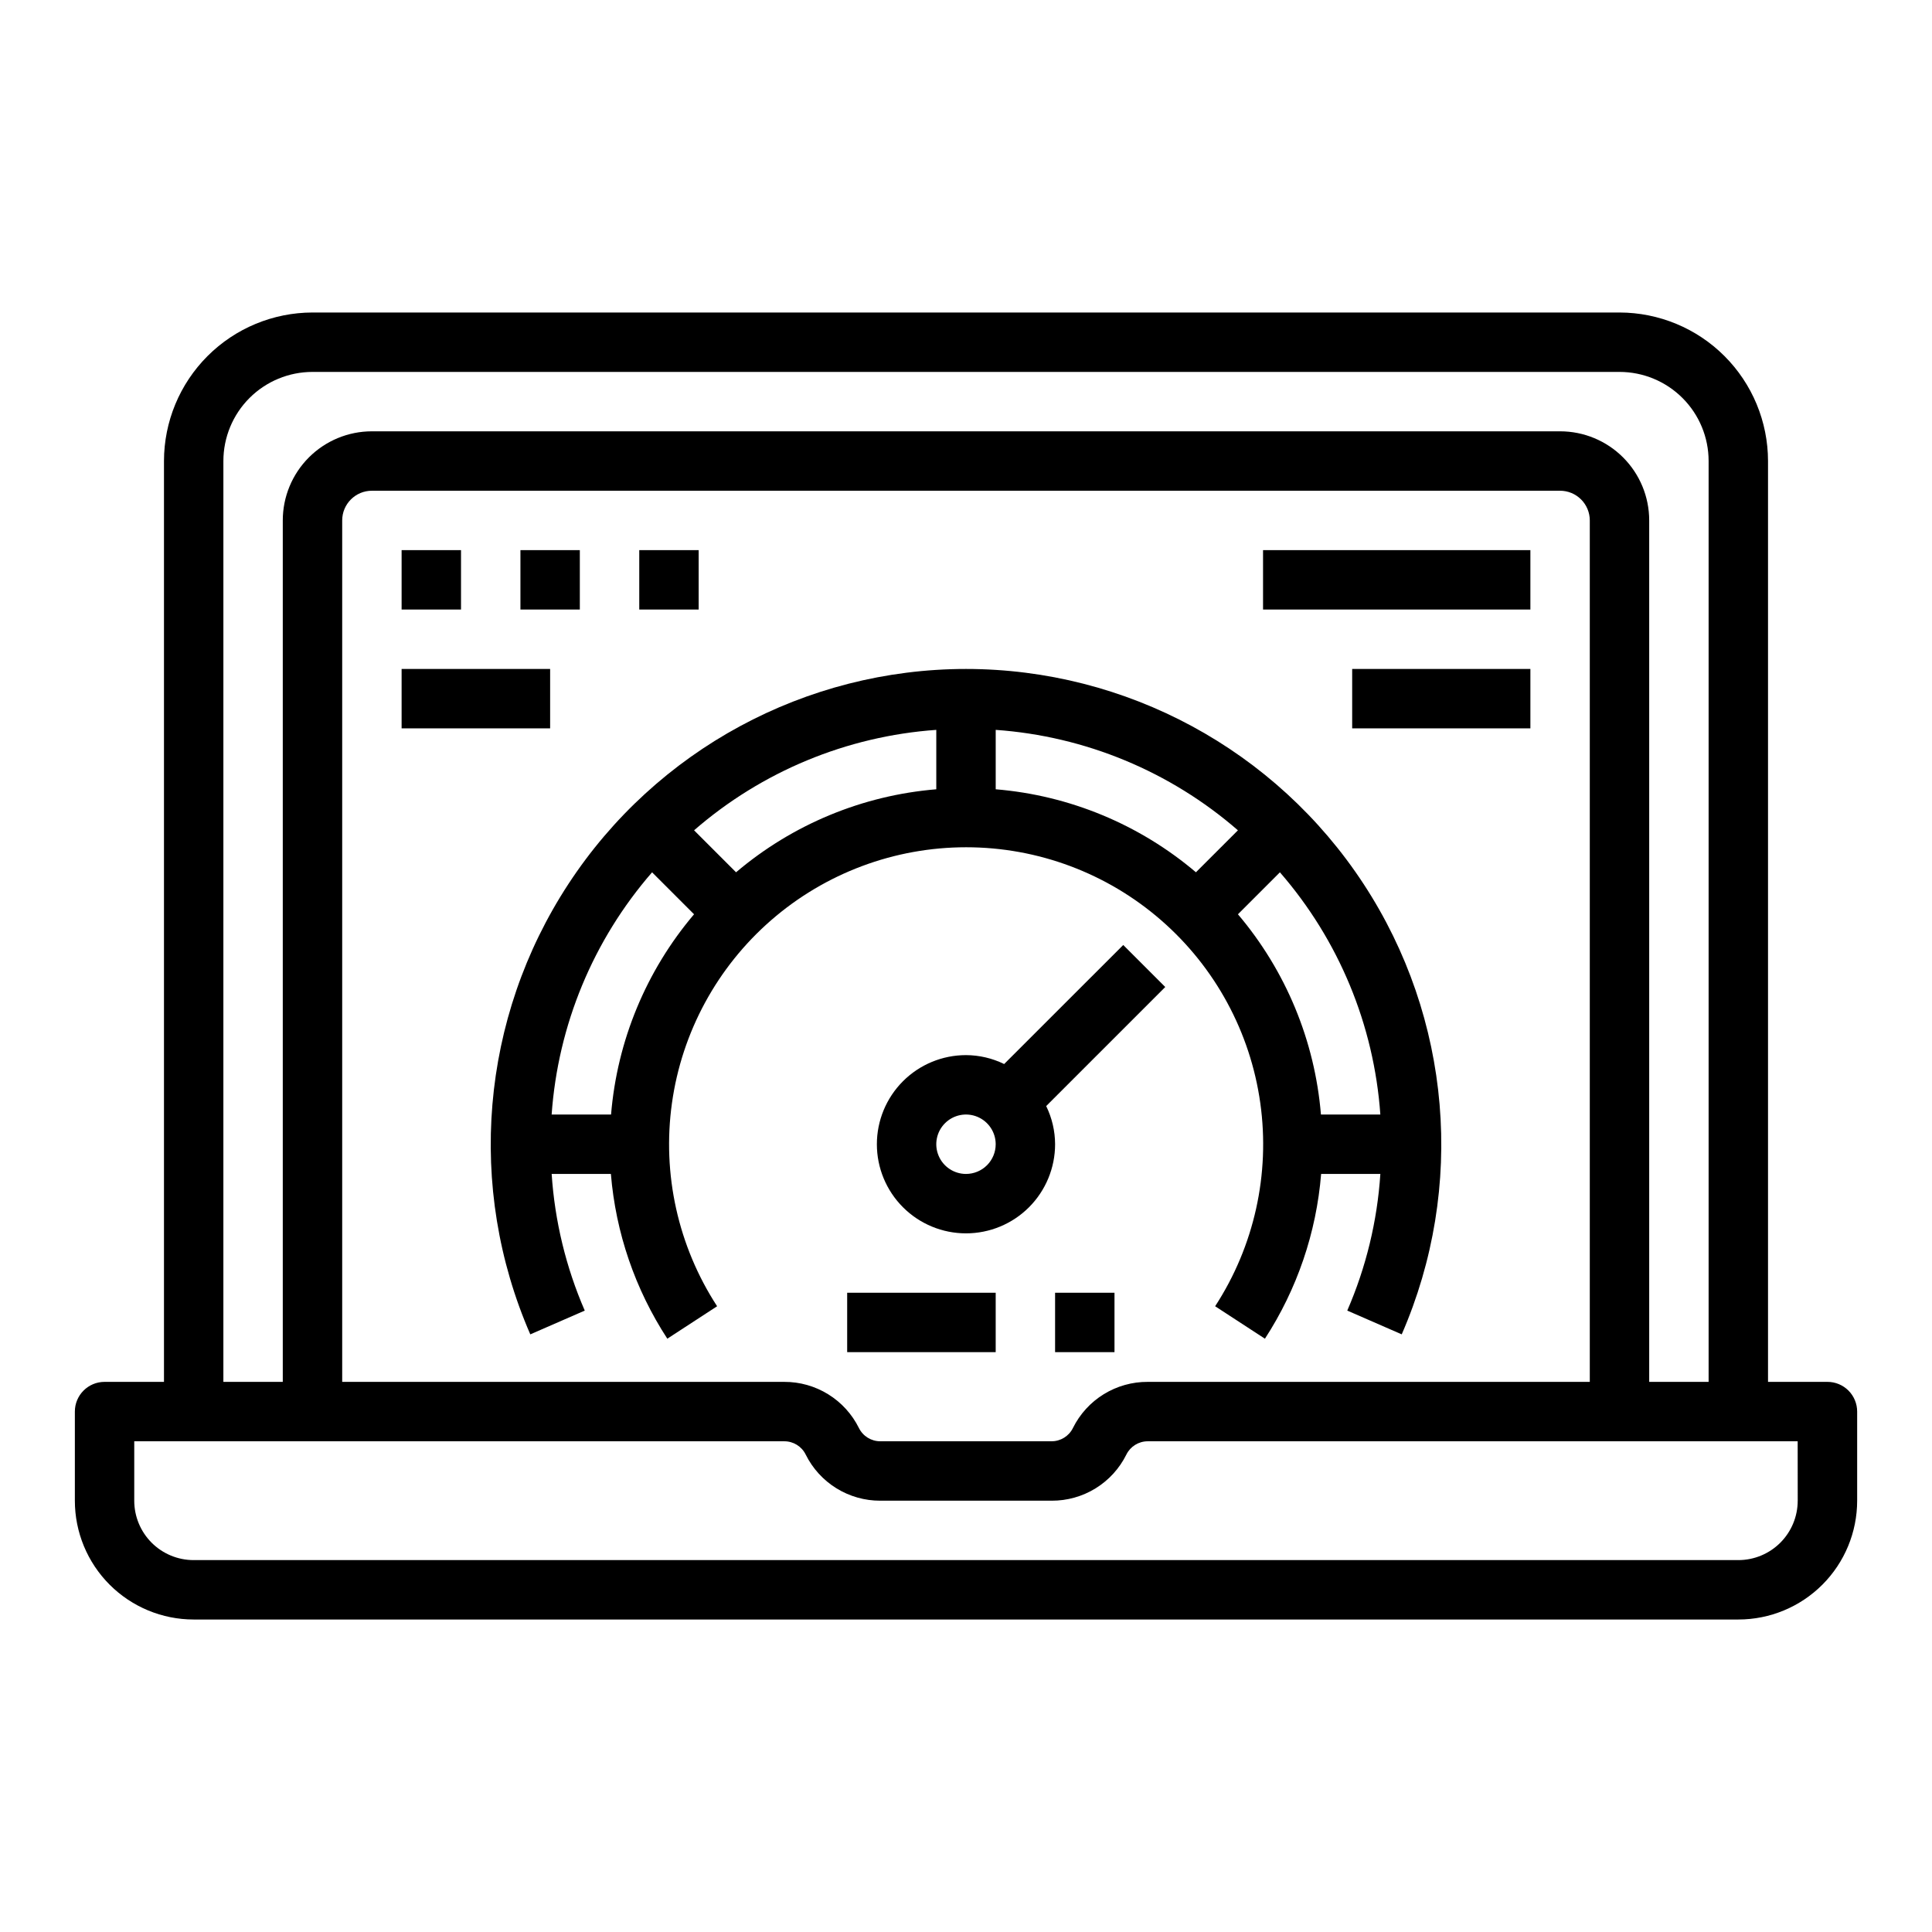 <?xml version="1.0" encoding="UTF-8"?>
<!-- Uploaded to: SVG Repo, www.svgrepo.com, Generator: SVG Repo Mixer Tools -->
<svg fill="#000000" width="800px" height="800px" version="1.1" viewBox="144 144 512 512" xmlns="http://www.w3.org/2000/svg">
 <g>
  <path d="m628.29 510.21h-15.746v-244.03c-0.012-10.438-4.164-20.441-11.543-27.82-7.379-7.379-17.383-11.527-27.816-11.543h-346.37c-10.434 0.016-20.438 4.164-27.816 11.543-7.379 7.379-11.531 17.383-11.543 27.82v244.03h-15.742c-4.348 0-7.875 3.523-7.875 7.871v23.617c0 8.352 3.32 16.359 9.223 22.266 5.906 5.906 13.918 9.223 22.266 9.223h409.35c8.352 0 16.359-3.316 22.266-9.223 5.902-5.906 9.223-13.914 9.223-22.266v-23.617c0-2.086-0.832-4.09-2.305-5.566-1.477-1.477-3.481-2.305-5.566-2.305zm-425.09-244.03c0-6.266 2.488-12.273 6.914-16.699 4.43-4.43 10.438-6.918 16.699-6.918h346.37c6.262 0 12.27 2.488 16.699 6.918 4.43 4.426 6.918 10.434 6.918 16.699v244.03h-15.746v-228.29c0-6.262-2.488-12.27-6.918-16.699-4.426-4.43-10.434-6.918-16.699-6.918h-314.88c-6.266 0-12.27 2.488-16.699 6.918s-6.918 10.438-6.918 16.699v228.29h-15.742zm362.11 15.742v228.29h-117.15c-4.117-0.023-8.156 1.113-11.664 3.273-3.504 2.16-6.328 5.262-8.16 8.953-1.062 2.164-3.273 3.531-5.691 3.516h-45.332c-2.418 0.016-4.629-1.352-5.691-3.516-1.828-3.684-4.648-6.781-8.145-8.941-3.496-2.16-7.527-3.301-11.641-3.285h-117.15v-228.29c0-4.348 3.523-7.871 7.871-7.871h314.88c2.09 0 4.09 0.828 5.566 2.305 1.477 1.477 2.309 3.481 2.309 5.566zm55.105 259.78h-0.004c0 4.176-1.656 8.18-4.609 11.133-2.953 2.953-6.957 4.609-11.133 4.609h-409.35c-4.176 0-8.18-1.656-11.133-4.609-2.949-2.953-4.609-6.957-4.609-11.133v-15.746h172.25c2.418-0.016 4.629 1.352 5.691 3.519 1.828 3.684 4.648 6.781 8.145 8.941s7.527 3.301 11.641 3.285h45.375c4.113 0.02 8.156-1.113 11.66-3.273s6.332-5.262 8.16-8.953c1.059-2.152 3.25-3.519 5.652-3.519h172.25z"/>
  <path d="m400 321.28c-42.48 0.02-82.094 21.441-105.36 56.98-23.273 35.535-27.07 80.41-10.105 119.36l14.43-6.297v-0.004c-4.984-11.477-7.949-23.727-8.77-36.211h15.695c1.281 15.57 6.422 30.574 14.957 43.66l13.195-8.598c-10.352-15.914-14.602-35.035-11.969-53.84 2.633-18.801 11.977-36.02 26.301-48.477 14.328-12.461 32.672-19.32 51.66-19.32 18.984 0 37.332 6.859 51.656 19.32 14.328 12.457 23.668 29.676 26.301 48.477 2.633 18.805-1.617 37.926-11.969 53.84l13.195 8.598c8.512-13.09 13.633-28.094 14.895-43.66h15.695c-0.816 12.484-3.785 24.734-8.77 36.211l14.43 6.297v0.004c16.965-38.945 13.168-83.82-10.105-119.36-23.27-35.539-62.883-56.961-105.36-56.98zm-94.062 118.08h-15.746c1.672-23.719 11.016-46.246 26.617-64.188l11.125 11.125-0.004-0.004c-12.688 14.961-20.379 33.516-21.992 53.066zm86.188-86.191c-19.547 1.613-38.105 9.305-53.062 21.996l-11.125-11.125c17.941-15.602 40.473-24.941 64.188-26.617zm68.809 21.996h0.004c-14.961-12.691-33.516-20.383-53.066-21.996v-15.746c23.715 1.676 46.246 11.016 64.188 26.617zm33.129 64.195c-1.617-19.551-9.309-38.105-21.996-53.066l11.125-11.125v0.004c15.602 17.941 24.941 40.469 26.613 64.188z"/>
  <path d="m410.11 425.98c-3.148-1.543-6.609-2.348-10.113-2.363-6.266 0-12.273 2.488-16.699 6.918-4.43 4.43-6.918 10.438-6.918 16.699s2.488 12.27 6.918 16.699c4.426 4.43 10.434 6.918 16.699 6.918 6.262 0 12.27-2.488 16.699-6.918 4.426-4.43 6.914-10.438 6.914-16.699-0.012-3.508-0.82-6.965-2.359-10.117l31.551-31.551-11.133-11.133zm-10.113 29.125c-3.184 0-6.055-1.918-7.273-4.859-1.219-2.941-0.547-6.328 1.707-8.578 2.25-2.25 5.637-2.926 8.578-1.707 2.941 1.219 4.859 4.09 4.859 7.273 0 2.09-0.828 4.09-2.305 5.566-1.477 1.477-3.481 2.305-5.566 2.305z"/>
  <path d="m368.51 486.59h39.359v15.742h-39.359z"/>
  <path d="m423.61 486.59h15.742v15.742h-15.742z"/>
  <path d="m250.43 289.79h15.742v15.742h-15.742z"/>
  <path d="m313.41 289.79h15.742v15.742h-15.742z"/>
  <path d="m250.43 321.28h39.359v15.742h-39.359z"/>
  <path d="m478.72 289.79h70.848v15.742h-70.848z"/>
  <path d="m502.34 321.28h47.23v15.742h-47.23z"/>
  <path d="m281.92 289.79h15.742v15.742h-15.742z"/>
 </g>
</svg>